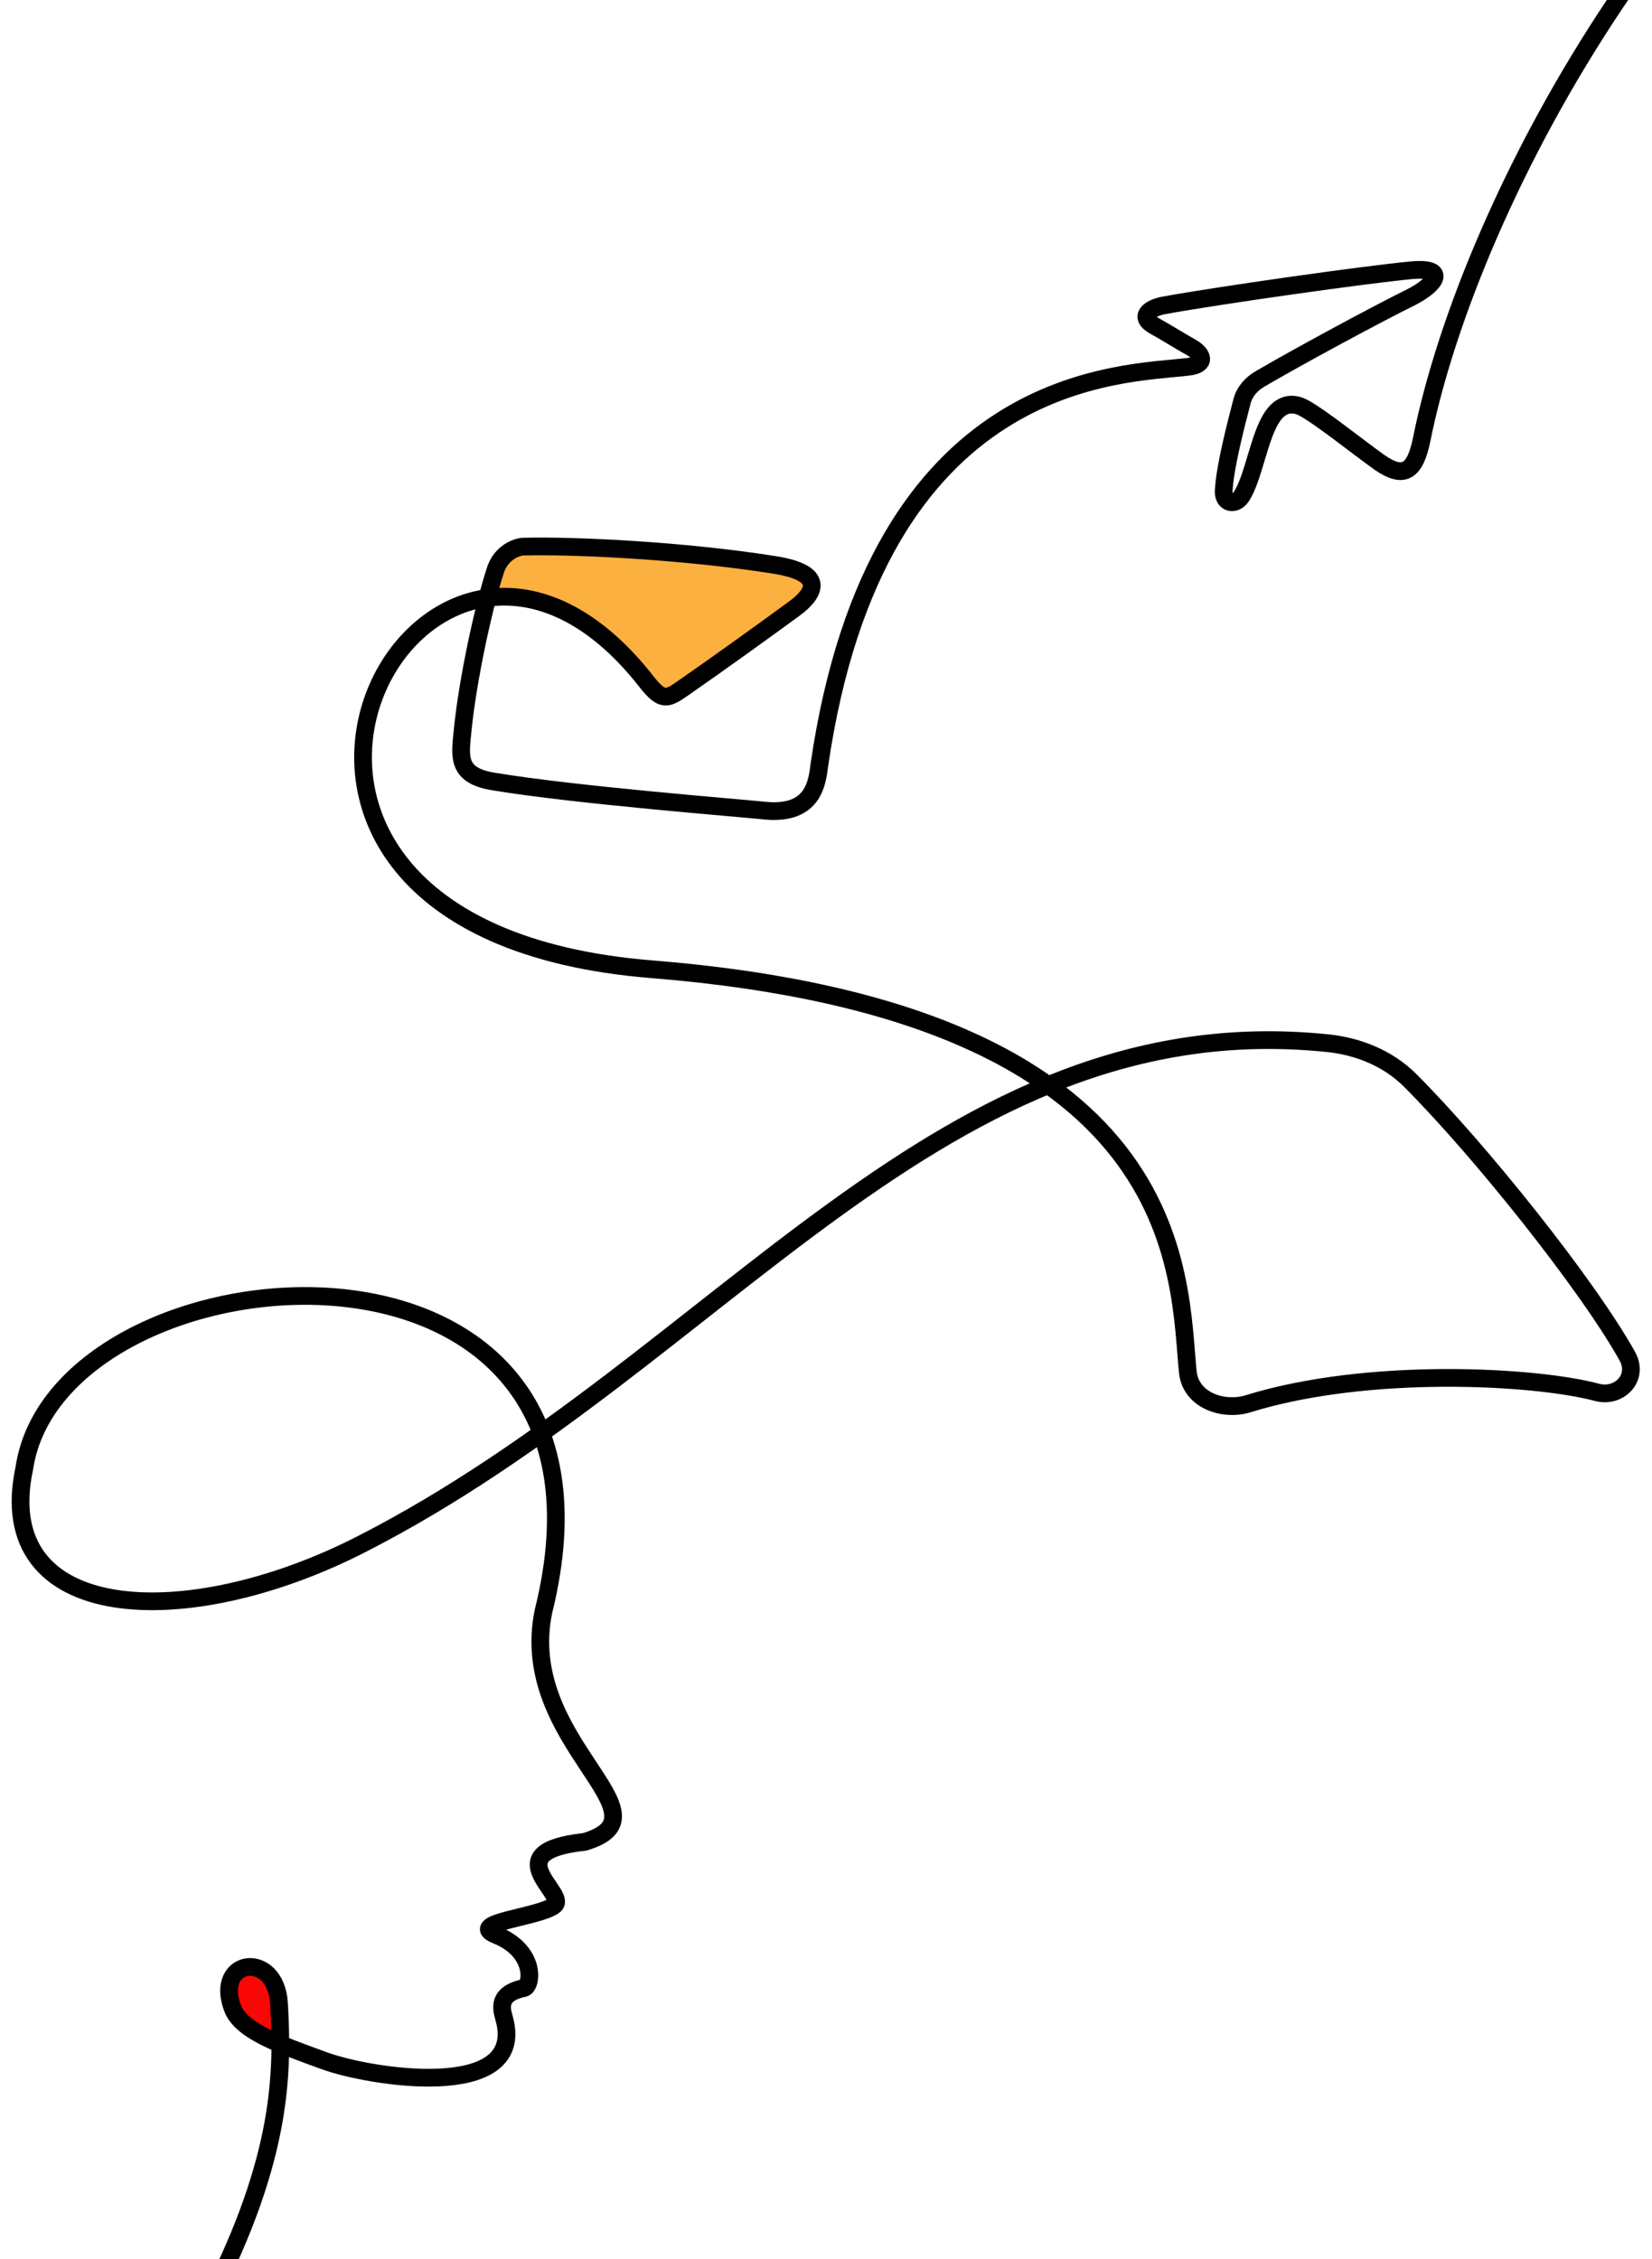 <?xml version="1.0" encoding="utf-8"?>
<!-- Generator: Adobe Illustrator 27.5.0, SVG Export Plug-In . SVG Version: 6.00 Build 0)  -->
<svg version="1.1" id="Camada_1" xmlns="http://www.w3.org/2000/svg" xmlns:xlink="http://www.w3.org/1999/xlink" x="0px" y="0px"
	 viewBox="0 0 373 510" style="enable-background:new 0 0 373 510;" xml:space="preserve">
<style type="text/css">
	.st0{fill:#FBB040;}
	.st1{fill:#F90606;}
	.st2{fill:none;stroke:#000000;stroke-width:4;stroke-miterlimit:10;}
</style>
<path class="st0" d="M110.8,135c10.8-1.2,23.2,3.9,35,18.9c3.6,4.6,4.7,4.1,8.4,1.5c8.2-5.7,18.2-12.9,24.9-17.8
	c5.1-3.7,7.2-8.2-4.5-10c-20.2-3.2-44.9-4.4-56.5-4.1c-1.3,0-5.1,1.2-6.4,5.5c-0.5,1.6-1.1,3.5-1.6,5.6L110.8,135z"/>
<path class="st1" d="M63.4,461.1c0-3.4-0.2-5.9-0.4-9c-0.7-12.1-14.7-10.2-10.5,1c1.2,3.1,4.9,5.5,9.8,7.7L63.4,461.1z"/>
<path class="st2" d="M47.6,518.6c16.1-31.7,16.3-50.5,15.4-66.3c-0.7-12.1-14.7-10.2-10.5,1c1.9,5.2,10.8,8.3,20.7,11.9
	c10,3.7,45.1,9.4,40.8-8.9c-0.5-2.1-2.4-6.1,4.3-7.5c1.8-0.4,2.9-8.3-6.3-12c-6.9-2.8,10-4,13.2-6.7c3-2.6-13.7-12.1,6.8-14.3
	c20.6-6.1-15.4-22.5-9.3-52c23.6-94.8-109.5-83.6-117.2-32.4C-2.1,366.7,42,369,82,348.4c80.9-41.5,130.6-121.9,217.8-112.9
	c6.7,0.7,13.5,3.3,18.6,8.4c15.5,15.5,39.8,45.8,49,62.2c2.8,5-1.9,9.6-6.9,8.2c-13.9-3.7-51.6-5.8-78.7,2.6
	c-5.5,1.7-12.9-0.7-13.6-7.1c-2.2-21.5,0.8-81.2-121.1-91c-115.7-9.3-52.1-129.9-1.2-65c3.6,4.6,4.7,4.1,8.4,1.5
	c8.2-5.7,18.2-12.9,24.9-17.8c5.1-3.7,7.2-8.2-4.5-10c-20.2-3.2-44.9-4.4-56.5-4.1c-1.3,0-5.1,1.2-6.4,5.5
	c-2.7,8.3-6.2,24.7-7.3,35.6c-0.6,6.1-1.6,10.5,6.8,11.9c18.5,3.1,55.8,6,61.4,6.6c11.2,1.1,11.8-6.6,12.3-10.3
	c13-89.1,68.6-88.1,83.3-89.9c4.3-0.5,3.2-2.9,0.8-4.3c-2.7-1.5-6-3.6-8.4-4.9c-3.8-2.1-1.2-4.1,2.3-4.7c12.1-2.2,45.1-6.9,55.8-7.9
	c8.1-0.7,5.5,3.2-0.2,6.1c-7.9,3.9-25.5,13.4-34.2,18.5c-1.7,1-3.4,2.7-4,5.1c-1.4,5.4-3.8,14.6-4.1,20c-0.2,3.1,2.6,3.4,3.9,1.5
	c2.8-4,4.1-14,7.2-18.3c2.4-3.4,5.2-2.7,6.8-1.9c4.1,2.2,12.5,9,17.3,12.4c5.5,3.8,8,2.1,9.5-5.2c11-54.8,61.1-147.4,133.6-181.5"/>
</svg>
